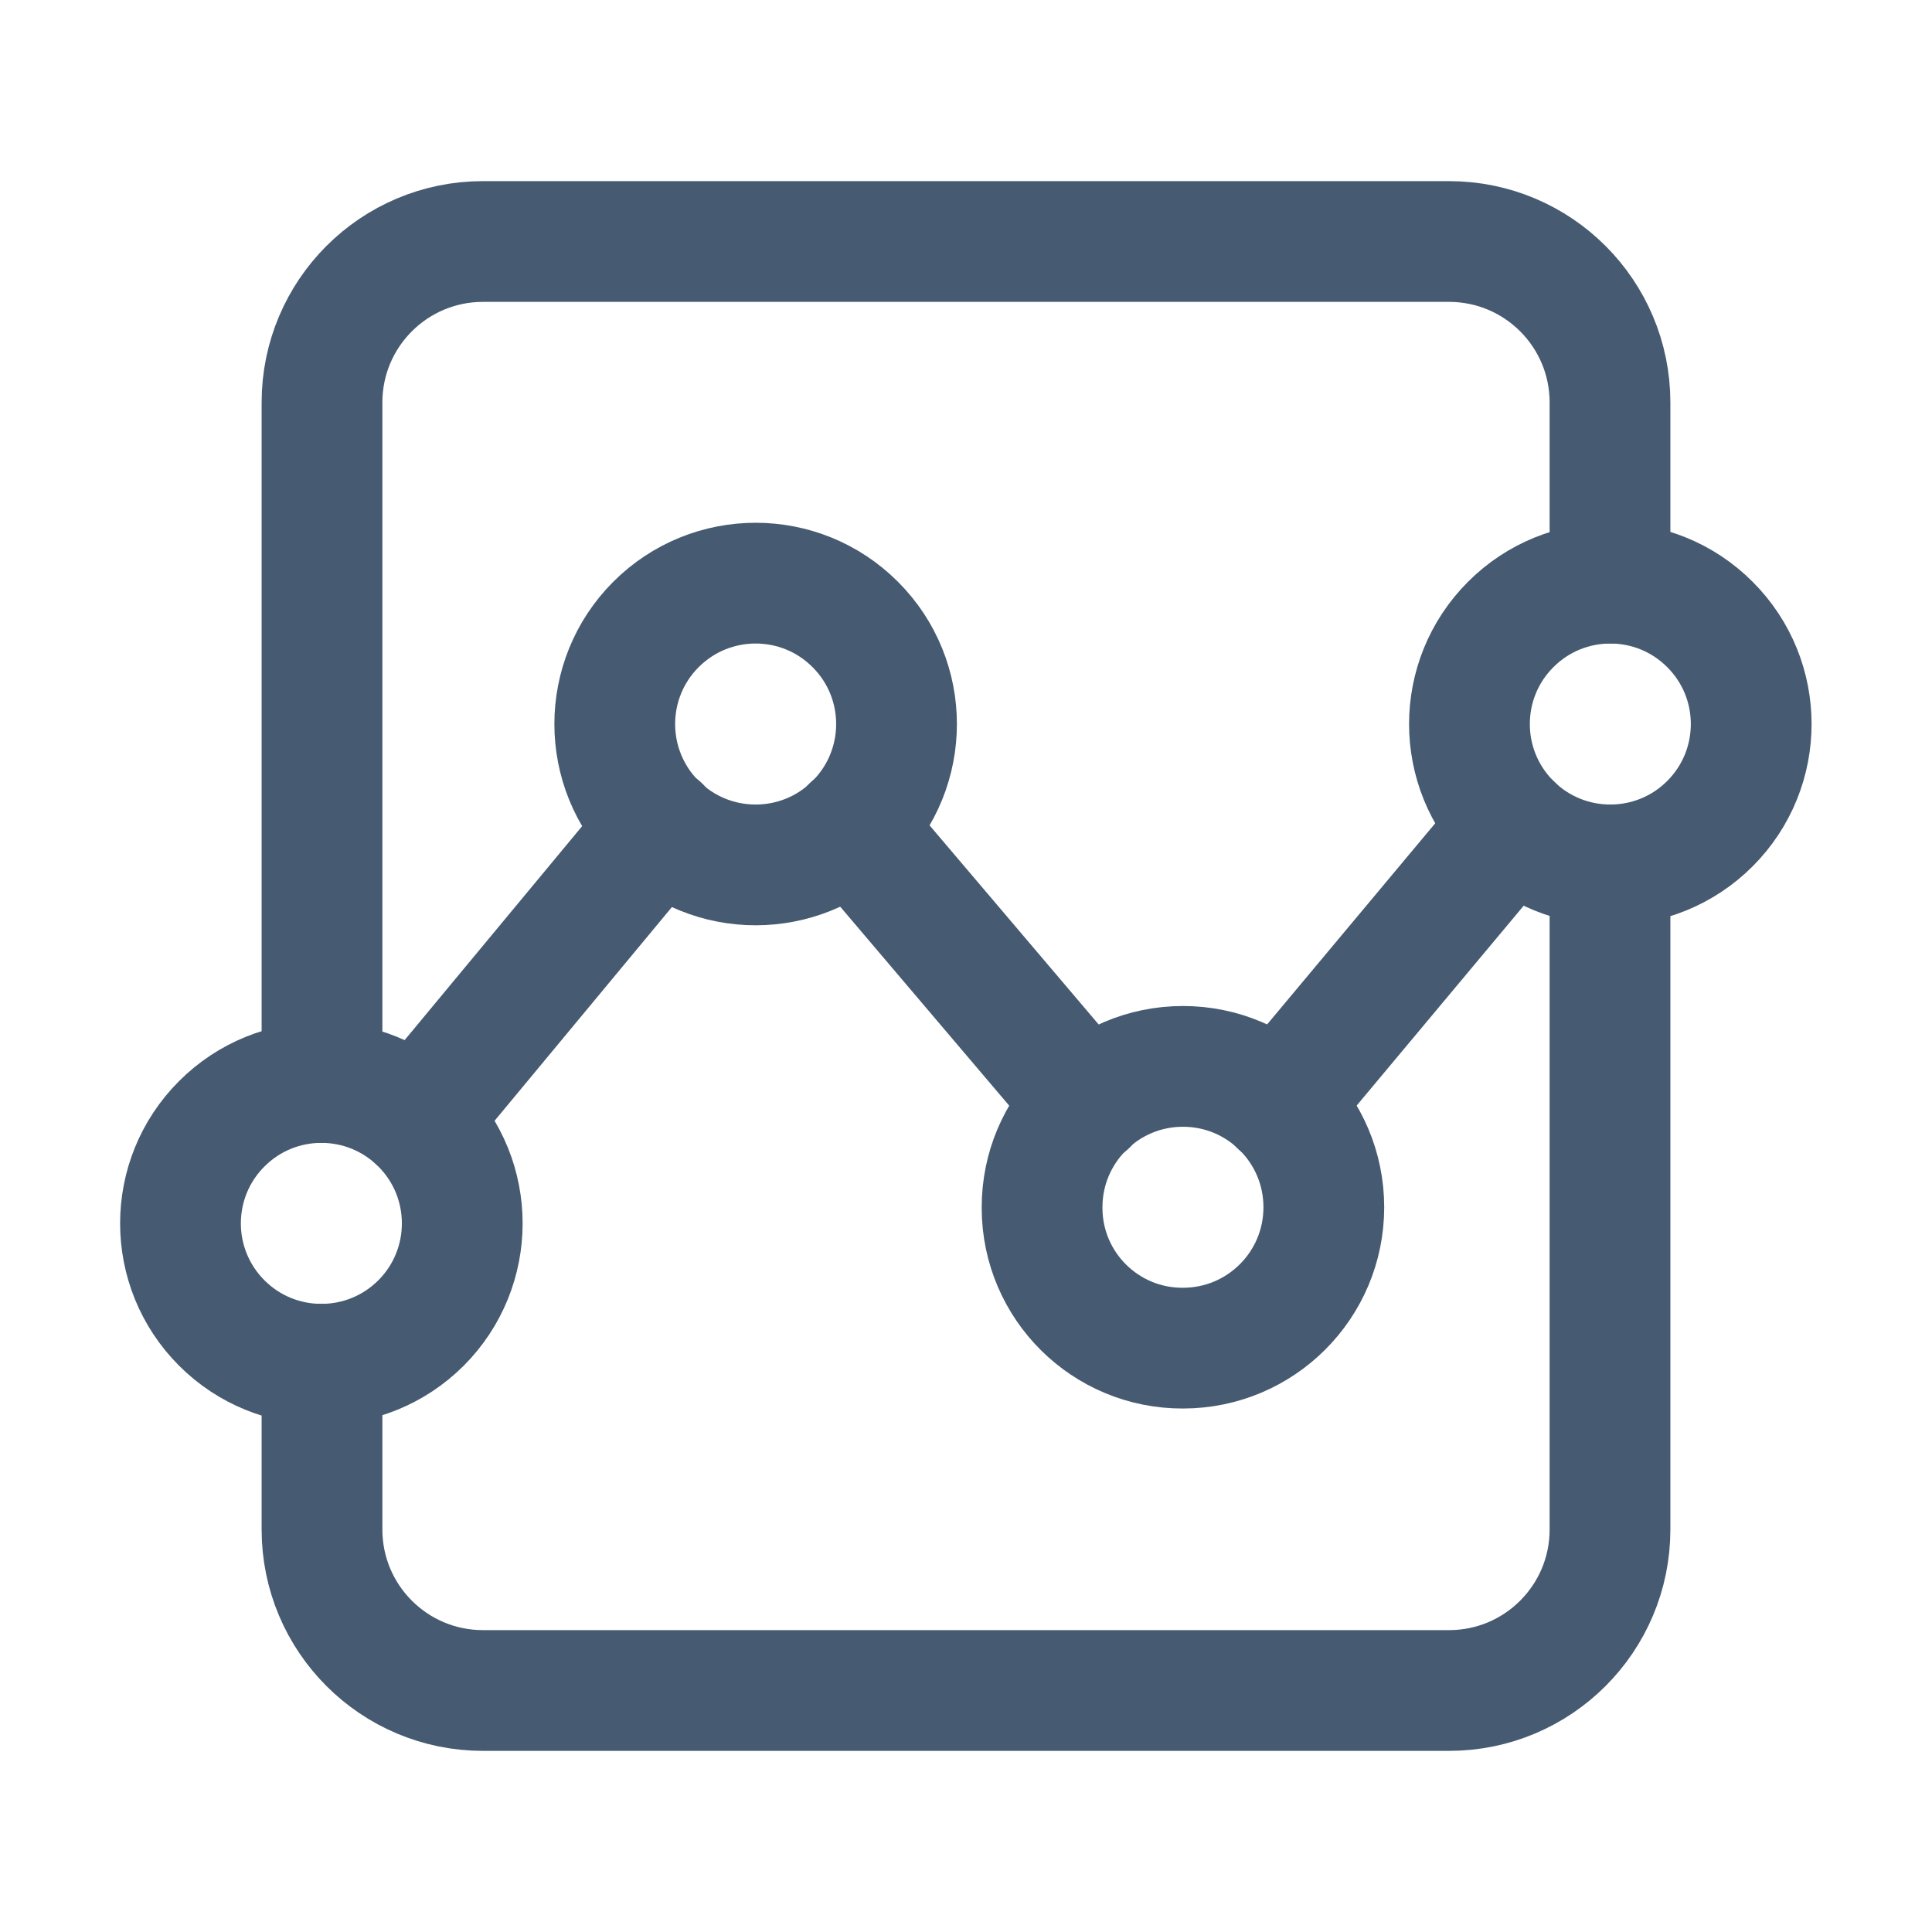 <svg width="24" height="24" viewBox="0 0 24 24" fill="none" xmlns="http://www.w3.org/2000/svg">
<path d="M4 16.947V19C4 20.105 4.895 21 6 21H18C19.105 21 20 20.105 20 19V10.744" stroke="#465A71" stroke-width="1.5" stroke-linecap="round" stroke-linejoin="round"/>
<path d="M4 13.447V5C4 3.895 4.895 3 6 3H18C19.105 3 20 3.895 20 5V7.244" stroke="#465A71" stroke-width="1.5" stroke-linecap="round" stroke-linejoin="round"/>
<path d="M5.23 13.96C5.913 14.643 5.913 15.751 5.23 16.435C4.546 17.118 3.438 17.118 2.755 16.435C2.071 15.751 2.071 14.643 2.755 13.96C3.438 13.276 4.546 13.276 5.23 13.96" stroke="#465A71" stroke-width="1.5" stroke-linecap="round" stroke-linejoin="round"/>
<path fill-rule="evenodd" clip-rule="evenodd" d="M12.945 14.997C12.945 14.031 13.728 13.247 14.695 13.247C15.662 13.247 16.445 14.03 16.445 14.997C16.445 15.964 15.662 16.747 14.695 16.747C13.732 16.751 12.949 15.974 12.945 15.011C12.945 15.006 12.945 15.002 12.945 14.997Z" stroke="#465A71" stroke-width="1.5" stroke-linecap="round" stroke-linejoin="round"/>
<path d="M10.624 7.757C11.308 8.44 11.308 9.548 10.624 10.232C9.941 10.915 8.833 10.915 8.149 10.232C7.466 9.548 7.466 8.44 8.149 7.757C8.833 7.073 9.941 7.073 10.624 7.757" stroke="#465A71" stroke-width="1.5" stroke-linecap="round" stroke-linejoin="round"/>
<path d="M21.241 7.757C21.925 8.44 21.925 9.548 21.241 10.232C20.558 10.915 19.45 10.915 18.767 10.232C18.083 9.548 18.083 8.44 18.767 7.757C19.45 7.073 20.558 7.073 21.241 7.757" stroke="#465A71" stroke-width="1.5" stroke-linecap="round" stroke-linejoin="round"/>
<path d="M18.787 10.25L15.887 13.72" stroke="#465A71" stroke-width="1.5" stroke-linecap="round" stroke-linejoin="round"/>
<path d="M5.18 13.91L8.2 10.27" stroke="#465A71" stroke-width="1.5" stroke-linecap="round" stroke-linejoin="round"/>
<path d="M13.508 13.72L10.578 10.27" stroke="#465A71" stroke-width="1.5" stroke-linecap="round" stroke-linejoin="round"/>
</svg>
